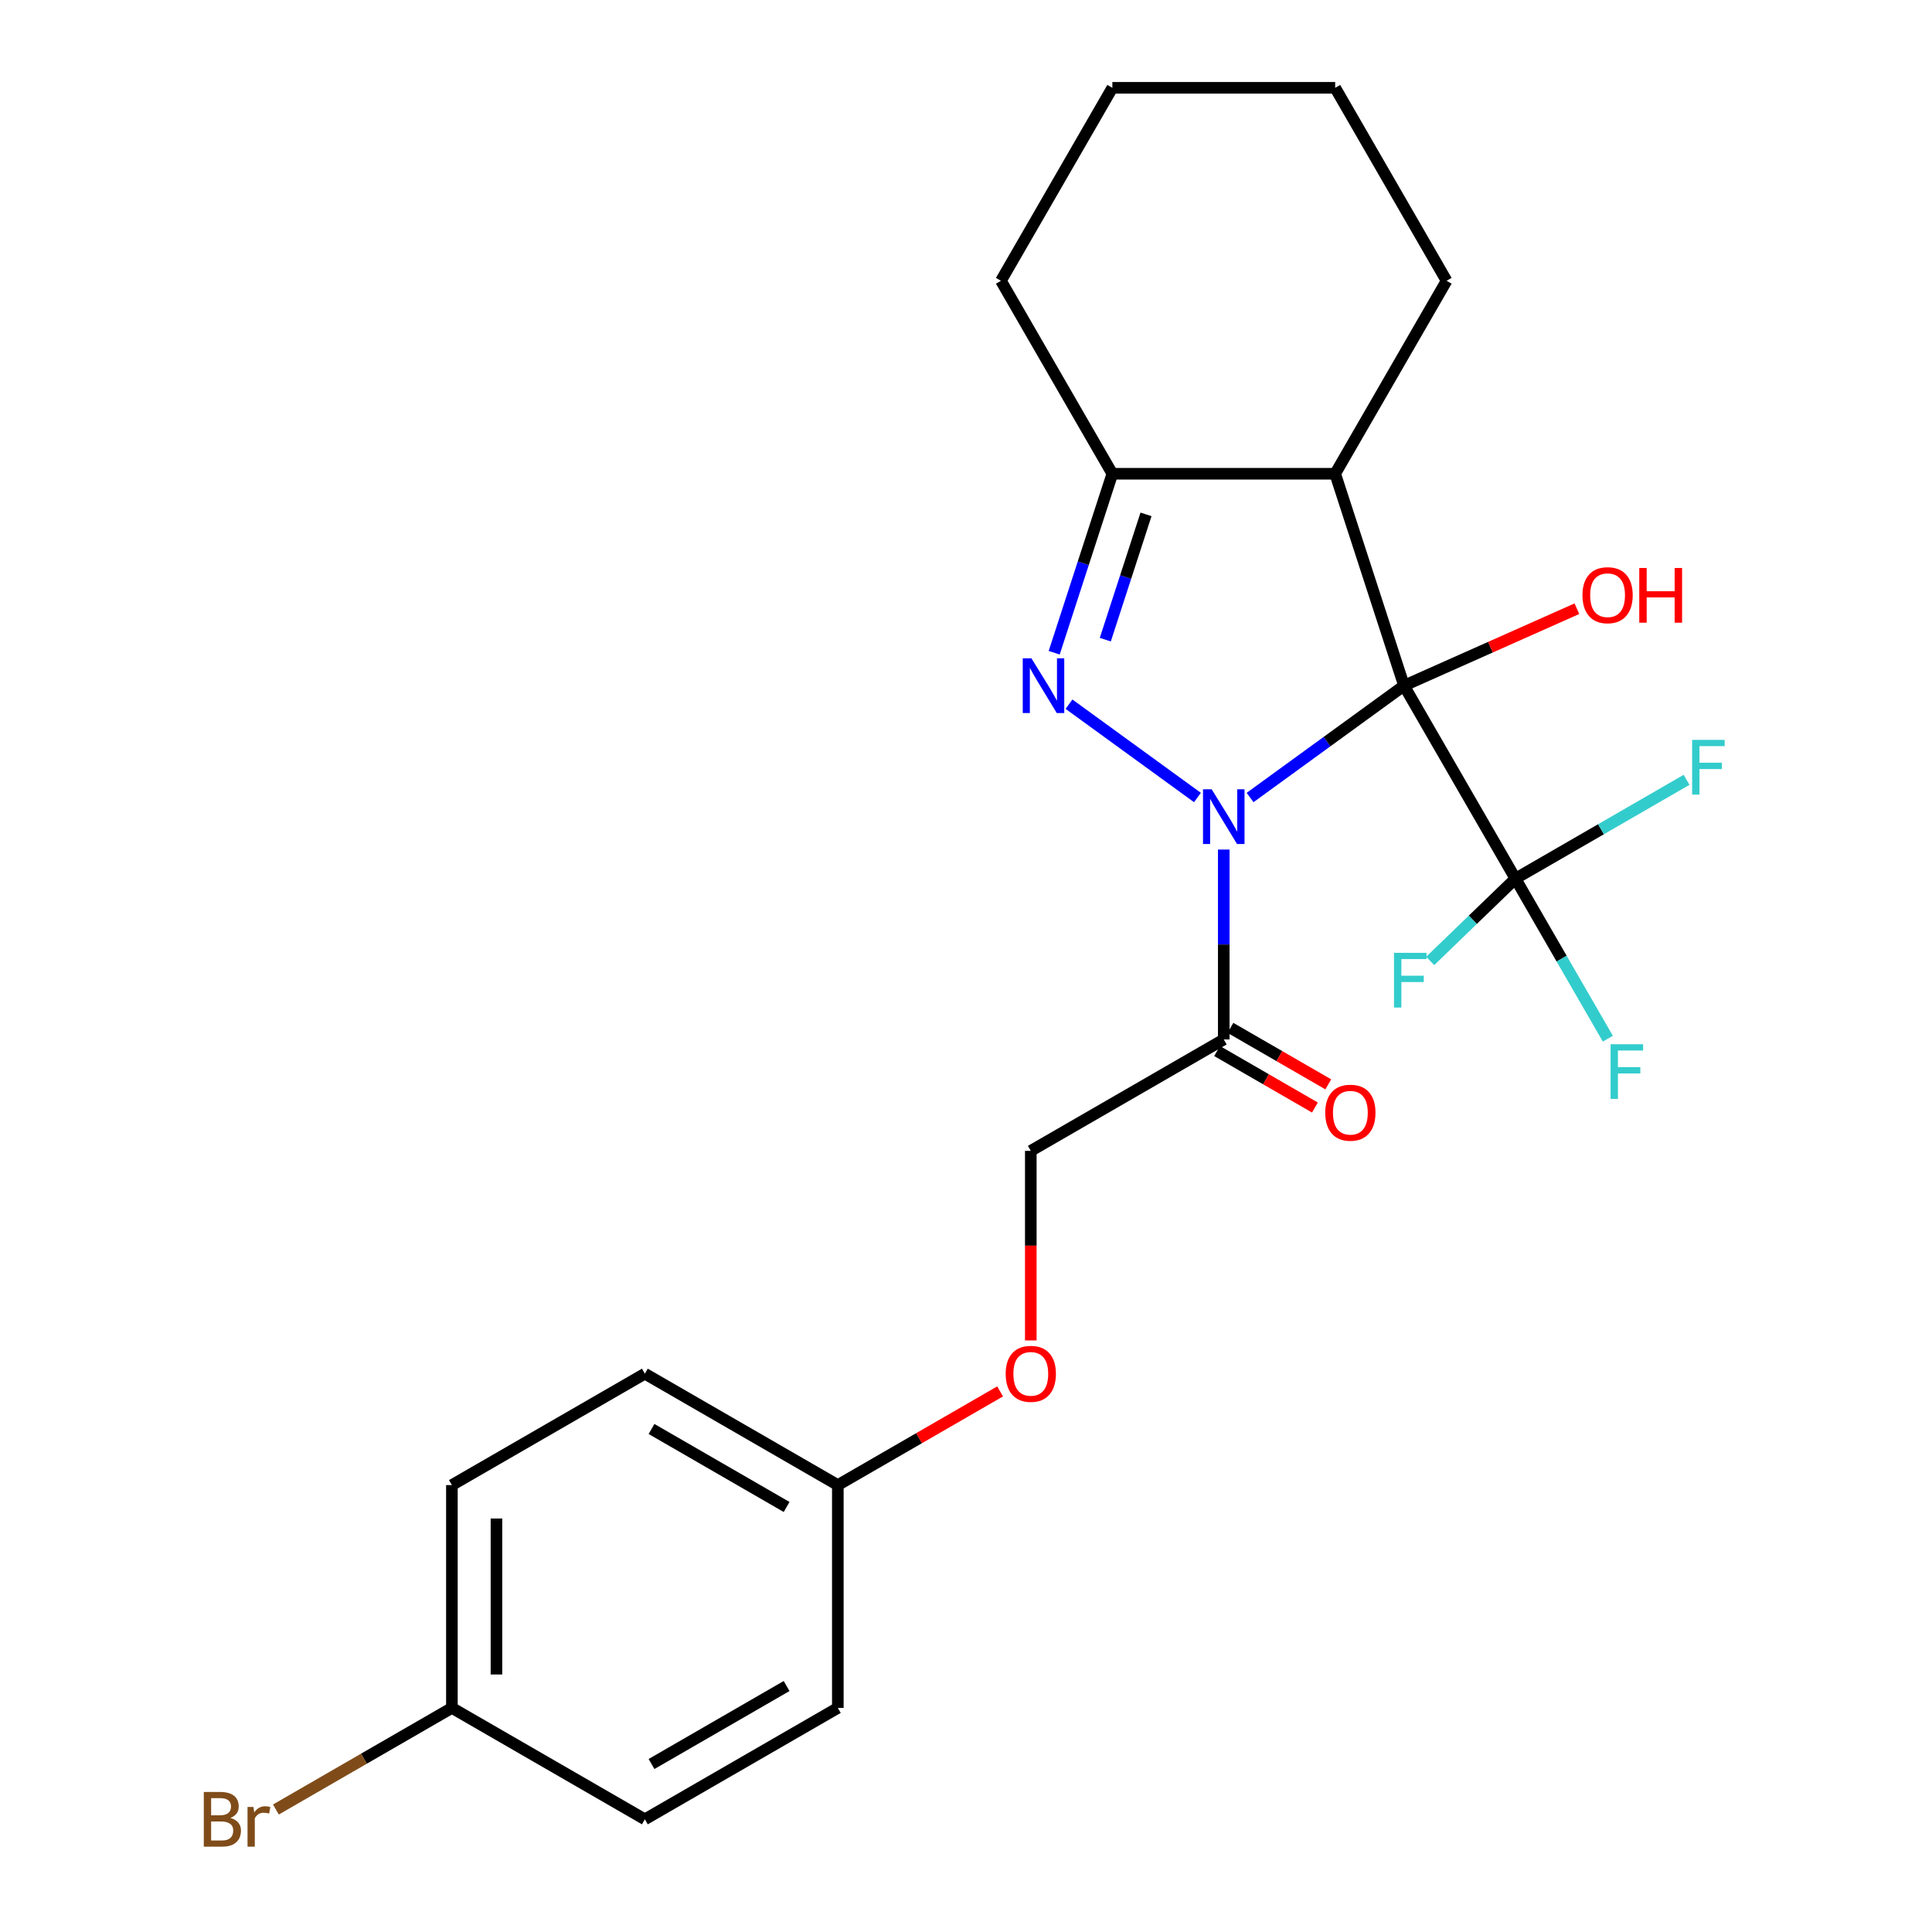 <?xml version='1.0' encoding='iso-8859-1'?>
<svg version='1.1' baseProfile='full'
              xmlns='http://www.w3.org/2000/svg'
                      xmlns:rdkit='http://www.rdkit.org/xml'
                      xmlns:xlink='http://www.w3.org/1999/xlink'
                  xml:space='preserve'
width='1000px' height='1000px' viewBox='0 0 1000 1000'>
<!-- END OF HEADER -->
<rect style='opacity:1.0;fill:#FFFFFF;stroke:none' width='1000' height='1000' x='0' y='0'> </rect>
<path class='bond-0' d='M 647.04,412.79 L 686.881,383.844' style='fill:none;fill-rule:evenodd;stroke:#0000FF;stroke-width:6px;stroke-linecap:butt;stroke-linejoin:miter;stroke-opacity:1' />
<path class='bond-0' d='M 686.881,383.844 L 726.721,354.899' style='fill:none;fill-rule:evenodd;stroke:#000000;stroke-width:6px;stroke-linecap:butt;stroke-linejoin:miter;stroke-opacity:1' />
<path class='bond-1' d='M 619.794,412.79 L 553.315,364.491' style='fill:none;fill-rule:evenodd;stroke:#0000FF;stroke-width:6px;stroke-linecap:butt;stroke-linejoin:miter;stroke-opacity:1' />
<path class='bond-5' d='M 633.417,439.731 L 633.417,488.875' style='fill:none;fill-rule:evenodd;stroke:#0000FF;stroke-width:6px;stroke-linecap:butt;stroke-linejoin:miter;stroke-opacity:1' />
<path class='bond-5' d='M 633.417,488.875 L 633.417,538.019' style='fill:none;fill-rule:evenodd;stroke:#000000;stroke-width:6px;stroke-linecap:butt;stroke-linejoin:miter;stroke-opacity:1' />
<path class='bond-2' d='M 726.721,354.899 L 691.082,245.213' style='fill:none;fill-rule:evenodd;stroke:#000000;stroke-width:6px;stroke-linecap:butt;stroke-linejoin:miter;stroke-opacity:1' />
<path class='bond-3' d='M 726.721,354.899 L 784.387,454.778' style='fill:none;fill-rule:evenodd;stroke:#000000;stroke-width:6px;stroke-linecap:butt;stroke-linejoin:miter;stroke-opacity:1' />
<path class='bond-6' d='M 726.721,354.899 L 771.46,334.98' style='fill:none;fill-rule:evenodd;stroke:#000000;stroke-width:6px;stroke-linecap:butt;stroke-linejoin:miter;stroke-opacity:1' />
<path class='bond-6' d='M 771.46,334.98 L 816.198,315.061' style='fill:none;fill-rule:evenodd;stroke:#FF0000;stroke-width:6px;stroke-linecap:butt;stroke-linejoin:miter;stroke-opacity:1' />
<path class='bond-4' d='M 545.65,337.855 L 560.701,291.534' style='fill:none;fill-rule:evenodd;stroke:#0000FF;stroke-width:6px;stroke-linecap:butt;stroke-linejoin:miter;stroke-opacity:1' />
<path class='bond-4' d='M 560.701,291.534 L 575.752,245.213' style='fill:none;fill-rule:evenodd;stroke:#000000;stroke-width:6px;stroke-linecap:butt;stroke-linejoin:miter;stroke-opacity:1' />
<path class='bond-4' d='M 572.103,331.087 L 582.638,298.662' style='fill:none;fill-rule:evenodd;stroke:#0000FF;stroke-width:6px;stroke-linecap:butt;stroke-linejoin:miter;stroke-opacity:1' />
<path class='bond-4' d='M 582.638,298.662 L 593.174,266.237' style='fill:none;fill-rule:evenodd;stroke:#000000;stroke-width:6px;stroke-linecap:butt;stroke-linejoin:miter;stroke-opacity:1' />
<path class='bond-15' d='M 691.082,245.213 L 748.748,145.334' style='fill:none;fill-rule:evenodd;stroke:#000000;stroke-width:6px;stroke-linecap:butt;stroke-linejoin:miter;stroke-opacity:1' />
<path class='bond-24' d='M 691.082,245.213 L 575.752,245.213' style='fill:none;fill-rule:evenodd;stroke:#000000;stroke-width:6px;stroke-linecap:butt;stroke-linejoin:miter;stroke-opacity:1' />
<path class='bond-9' d='M 784.387,454.778 L 808.299,496.196' style='fill:none;fill-rule:evenodd;stroke:#000000;stroke-width:6px;stroke-linecap:butt;stroke-linejoin:miter;stroke-opacity:1' />
<path class='bond-9' d='M 808.299,496.196 L 832.212,537.614' style='fill:none;fill-rule:evenodd;stroke:#33CCCC;stroke-width:6px;stroke-linecap:butt;stroke-linejoin:miter;stroke-opacity:1' />
<path class='bond-10' d='M 784.387,454.778 L 762.328,476.082' style='fill:none;fill-rule:evenodd;stroke:#000000;stroke-width:6px;stroke-linecap:butt;stroke-linejoin:miter;stroke-opacity:1' />
<path class='bond-10' d='M 762.328,476.082 L 740.27,497.385' style='fill:none;fill-rule:evenodd;stroke:#33CCCC;stroke-width:6px;stroke-linecap:butt;stroke-linejoin:miter;stroke-opacity:1' />
<path class='bond-11' d='M 784.387,454.778 L 828.675,429.208' style='fill:none;fill-rule:evenodd;stroke:#000000;stroke-width:6px;stroke-linecap:butt;stroke-linejoin:miter;stroke-opacity:1' />
<path class='bond-11' d='M 828.675,429.208 L 872.963,403.638' style='fill:none;fill-rule:evenodd;stroke:#33CCCC;stroke-width:6px;stroke-linecap:butt;stroke-linejoin:miter;stroke-opacity:1' />
<path class='bond-21' d='M 575.752,245.213 L 518.087,145.334' style='fill:none;fill-rule:evenodd;stroke:#000000;stroke-width:6px;stroke-linecap:butt;stroke-linejoin:miter;stroke-opacity:1' />
<path class='bond-7' d='M 633.417,538.019 L 533.538,595.684' style='fill:none;fill-rule:evenodd;stroke:#000000;stroke-width:6px;stroke-linecap:butt;stroke-linejoin:miter;stroke-opacity:1' />
<path class='bond-8' d='M 629.957,544.011 L 655.277,558.63' style='fill:none;fill-rule:evenodd;stroke:#000000;stroke-width:6px;stroke-linecap:butt;stroke-linejoin:miter;stroke-opacity:1' />
<path class='bond-8' d='M 655.277,558.63 L 680.596,573.248' style='fill:none;fill-rule:evenodd;stroke:#FF0000;stroke-width:6px;stroke-linecap:butt;stroke-linejoin:miter;stroke-opacity:1' />
<path class='bond-8' d='M 636.877,532.026 L 662.197,546.644' style='fill:none;fill-rule:evenodd;stroke:#000000;stroke-width:6px;stroke-linecap:butt;stroke-linejoin:miter;stroke-opacity:1' />
<path class='bond-8' d='M 662.197,546.644 L 687.516,561.262' style='fill:none;fill-rule:evenodd;stroke:#FF0000;stroke-width:6px;stroke-linecap:butt;stroke-linejoin:miter;stroke-opacity:1' />
<path class='bond-12' d='M 533.538,595.684 L 533.538,644.747' style='fill:none;fill-rule:evenodd;stroke:#000000;stroke-width:6px;stroke-linecap:butt;stroke-linejoin:miter;stroke-opacity:1' />
<path class='bond-12' d='M 533.538,644.747 L 533.538,693.811' style='fill:none;fill-rule:evenodd;stroke:#FF0000;stroke-width:6px;stroke-linecap:butt;stroke-linejoin:miter;stroke-opacity:1' />
<path class='bond-13' d='M 517.655,720.185 L 475.657,744.432' style='fill:none;fill-rule:evenodd;stroke:#FF0000;stroke-width:6px;stroke-linecap:butt;stroke-linejoin:miter;stroke-opacity:1' />
<path class='bond-13' d='M 475.657,744.432 L 433.659,768.68' style='fill:none;fill-rule:evenodd;stroke:#000000;stroke-width:6px;stroke-linecap:butt;stroke-linejoin:miter;stroke-opacity:1' />
<path class='bond-17' d='M 433.659,768.68 L 433.659,884.01' style='fill:none;fill-rule:evenodd;stroke:#000000;stroke-width:6px;stroke-linecap:butt;stroke-linejoin:miter;stroke-opacity:1' />
<path class='bond-18' d='M 433.659,768.68 L 333.78,711.014' style='fill:none;fill-rule:evenodd;stroke:#000000;stroke-width:6px;stroke-linecap:butt;stroke-linejoin:miter;stroke-opacity:1' />
<path class='bond-18' d='M 407.144,780.006 L 337.229,739.64' style='fill:none;fill-rule:evenodd;stroke:#000000;stroke-width:6px;stroke-linecap:butt;stroke-linejoin:miter;stroke-opacity:1' />
<path class='bond-14' d='M 233.901,884.01 L 233.901,768.68' style='fill:none;fill-rule:evenodd;stroke:#000000;stroke-width:6px;stroke-linecap:butt;stroke-linejoin:miter;stroke-opacity:1' />
<path class='bond-14' d='M 256.967,866.71 L 256.967,785.979' style='fill:none;fill-rule:evenodd;stroke:#000000;stroke-width:6px;stroke-linecap:butt;stroke-linejoin:miter;stroke-opacity:1' />
<path class='bond-16' d='M 233.901,884.01 L 188.353,910.307' style='fill:none;fill-rule:evenodd;stroke:#000000;stroke-width:6px;stroke-linecap:butt;stroke-linejoin:miter;stroke-opacity:1' />
<path class='bond-16' d='M 188.353,910.307 L 142.805,936.604' style='fill:none;fill-rule:evenodd;stroke:#7F4C19;stroke-width:6px;stroke-linecap:butt;stroke-linejoin:miter;stroke-opacity:1' />
<path class='bond-26' d='M 233.901,884.01 L 333.78,941.675' style='fill:none;fill-rule:evenodd;stroke:#000000;stroke-width:6px;stroke-linecap:butt;stroke-linejoin:miter;stroke-opacity:1' />
<path class='bond-22' d='M 748.748,145.334 L 691.082,45.455' style='fill:none;fill-rule:evenodd;stroke:#000000;stroke-width:6px;stroke-linecap:butt;stroke-linejoin:miter;stroke-opacity:1' />
<path class='bond-19' d='M 433.659,884.01 L 333.78,941.675' style='fill:none;fill-rule:evenodd;stroke:#000000;stroke-width:6px;stroke-linecap:butt;stroke-linejoin:miter;stroke-opacity:1' />
<path class='bond-19' d='M 407.144,872.684 L 337.229,913.05' style='fill:none;fill-rule:evenodd;stroke:#000000;stroke-width:6px;stroke-linecap:butt;stroke-linejoin:miter;stroke-opacity:1' />
<path class='bond-20' d='M 333.78,711.014 L 233.901,768.68' style='fill:none;fill-rule:evenodd;stroke:#000000;stroke-width:6px;stroke-linecap:butt;stroke-linejoin:miter;stroke-opacity:1' />
<path class='bond-23' d='M 518.087,145.334 L 575.752,45.455' style='fill:none;fill-rule:evenodd;stroke:#000000;stroke-width:6px;stroke-linecap:butt;stroke-linejoin:miter;stroke-opacity:1' />
<path class='bond-25' d='M 691.082,45.455 L 575.752,45.455' style='fill:none;fill-rule:evenodd;stroke:#000000;stroke-width:6px;stroke-linecap:butt;stroke-linejoin:miter;stroke-opacity:1' />
<path  class='atom-0' d='M 627.157 408.528
L 636.437 423.528
Q 637.357 425.008, 638.837 427.688
Q 640.317 430.368, 640.397 430.528
L 640.397 408.528
L 644.157 408.528
L 644.157 436.848
L 640.277 436.848
L 630.317 420.448
Q 629.157 418.528, 627.917 416.328
Q 626.717 414.128, 626.357 413.448
L 626.357 436.848
L 622.677 436.848
L 622.677 408.528
L 627.157 408.528
' fill='#0000FF'/>
<path  class='atom-2' d='M 533.853 340.739
L 543.133 355.739
Q 544.053 357.219, 545.533 359.899
Q 547.013 362.579, 547.093 362.739
L 547.093 340.739
L 550.853 340.739
L 550.853 369.059
L 546.973 369.059
L 537.013 352.659
Q 535.853 350.739, 534.613 348.539
Q 533.413 346.339, 533.053 345.659
L 533.053 369.059
L 529.373 369.059
L 529.373 340.739
L 533.853 340.739
' fill='#0000FF'/>
<path  class='atom-7' d='M 819.081 308.069
Q 819.081 301.269, 822.441 297.469
Q 825.801 293.669, 832.081 293.669
Q 838.361 293.669, 841.721 297.469
Q 845.081 301.269, 845.081 308.069
Q 845.081 314.949, 841.681 318.869
Q 838.281 322.749, 832.081 322.749
Q 825.841 322.749, 822.441 318.869
Q 819.081 314.989, 819.081 308.069
M 832.081 319.549
Q 836.401 319.549, 838.721 316.669
Q 841.081 313.749, 841.081 308.069
Q 841.081 302.509, 838.721 299.709
Q 836.401 296.869, 832.081 296.869
Q 827.761 296.869, 825.401 299.669
Q 823.081 302.469, 823.081 308.069
Q 823.081 313.789, 825.401 316.669
Q 827.761 319.549, 832.081 319.549
' fill='#FF0000'/>
<path  class='atom-7' d='M 848.481 293.989
L 852.321 293.989
L 852.321 306.029
L 866.801 306.029
L 866.801 293.989
L 870.641 293.989
L 870.641 322.309
L 866.801 322.309
L 866.801 309.229
L 852.321 309.229
L 852.321 322.309
L 848.481 322.309
L 848.481 293.989
' fill='#FF0000'/>
<path  class='atom-9' d='M 685.948 575.933
Q 685.948 569.133, 689.308 565.333
Q 692.668 561.533, 698.948 561.533
Q 705.228 561.533, 708.588 565.333
Q 711.948 569.133, 711.948 575.933
Q 711.948 582.813, 708.548 586.733
Q 705.148 590.613, 698.948 590.613
Q 692.708 590.613, 689.308 586.733
Q 685.948 582.853, 685.948 575.933
M 698.948 587.413
Q 703.268 587.413, 705.588 584.533
Q 707.948 581.613, 707.948 575.933
Q 707.948 570.373, 705.588 567.573
Q 703.268 564.733, 698.948 564.733
Q 694.628 564.733, 692.268 567.533
Q 689.948 570.333, 689.948 575.933
Q 689.948 581.653, 692.268 584.533
Q 694.628 587.413, 698.948 587.413
' fill='#FF0000'/>
<path  class='atom-10' d='M 833.632 540.497
L 850.472 540.497
L 850.472 543.737
L 837.432 543.737
L 837.432 552.337
L 849.032 552.337
L 849.032 555.617
L 837.432 555.617
L 837.432 568.817
L 833.632 568.817
L 833.632 540.497
' fill='#33CCCC'/>
<path  class='atom-11' d='M 721.538 493.184
L 738.378 493.184
L 738.378 496.424
L 725.338 496.424
L 725.338 505.024
L 736.938 505.024
L 736.938 508.304
L 725.338 508.304
L 725.338 521.504
L 721.538 521.504
L 721.538 493.184
' fill='#33CCCC'/>
<path  class='atom-12' d='M 875.846 382.952
L 892.686 382.952
L 892.686 386.192
L 879.646 386.192
L 879.646 394.792
L 891.246 394.792
L 891.246 398.072
L 879.646 398.072
L 879.646 411.272
L 875.846 411.272
L 875.846 382.952
' fill='#33CCCC'/>
<path  class='atom-13' d='M 520.538 711.094
Q 520.538 704.294, 523.898 700.494
Q 527.258 696.694, 533.538 696.694
Q 539.818 696.694, 543.178 700.494
Q 546.538 704.294, 546.538 711.094
Q 546.538 717.974, 543.138 721.894
Q 539.738 725.774, 533.538 725.774
Q 527.298 725.774, 523.898 721.894
Q 520.538 718.014, 520.538 711.094
M 533.538 722.574
Q 537.858 722.574, 540.178 719.694
Q 542.538 716.774, 542.538 711.094
Q 542.538 705.534, 540.178 702.734
Q 537.858 699.894, 533.538 699.894
Q 529.218 699.894, 526.858 702.694
Q 524.538 705.494, 524.538 711.094
Q 524.538 716.814, 526.858 719.694
Q 529.218 722.574, 533.538 722.574
' fill='#FF0000'/>
<path  class='atom-17' d='M 119.242 940.955
Q 121.962 941.715, 123.322 943.395
Q 124.722 945.035, 124.722 947.475
Q 124.722 951.395, 122.202 953.635
Q 119.722 955.835, 115.002 955.835
L 105.482 955.835
L 105.482 927.515
L 113.842 927.515
Q 118.682 927.515, 121.122 929.475
Q 123.562 931.435, 123.562 935.035
Q 123.562 939.315, 119.242 940.955
M 109.282 930.715
L 109.282 939.595
L 113.842 939.595
Q 116.642 939.595, 118.082 938.475
Q 119.562 937.315, 119.562 935.035
Q 119.562 930.715, 113.842 930.715
L 109.282 930.715
M 115.002 952.635
Q 117.762 952.635, 119.242 951.315
Q 120.722 949.995, 120.722 947.475
Q 120.722 945.155, 119.082 943.995
Q 117.482 942.795, 114.402 942.795
L 109.282 942.795
L 109.282 952.635
L 115.002 952.635
' fill='#7F4C19'/>
<path  class='atom-17' d='M 131.162 935.275
L 131.602 938.115
Q 133.762 934.915, 137.282 934.915
Q 138.402 934.915, 139.922 935.315
L 139.322 938.675
Q 137.602 938.275, 136.642 938.275
Q 134.962 938.275, 133.842 938.955
Q 132.762 939.595, 131.882 941.155
L 131.882 955.835
L 128.122 955.835
L 128.122 935.275
L 131.162 935.275
' fill='#7F4C19'/>
</svg>
